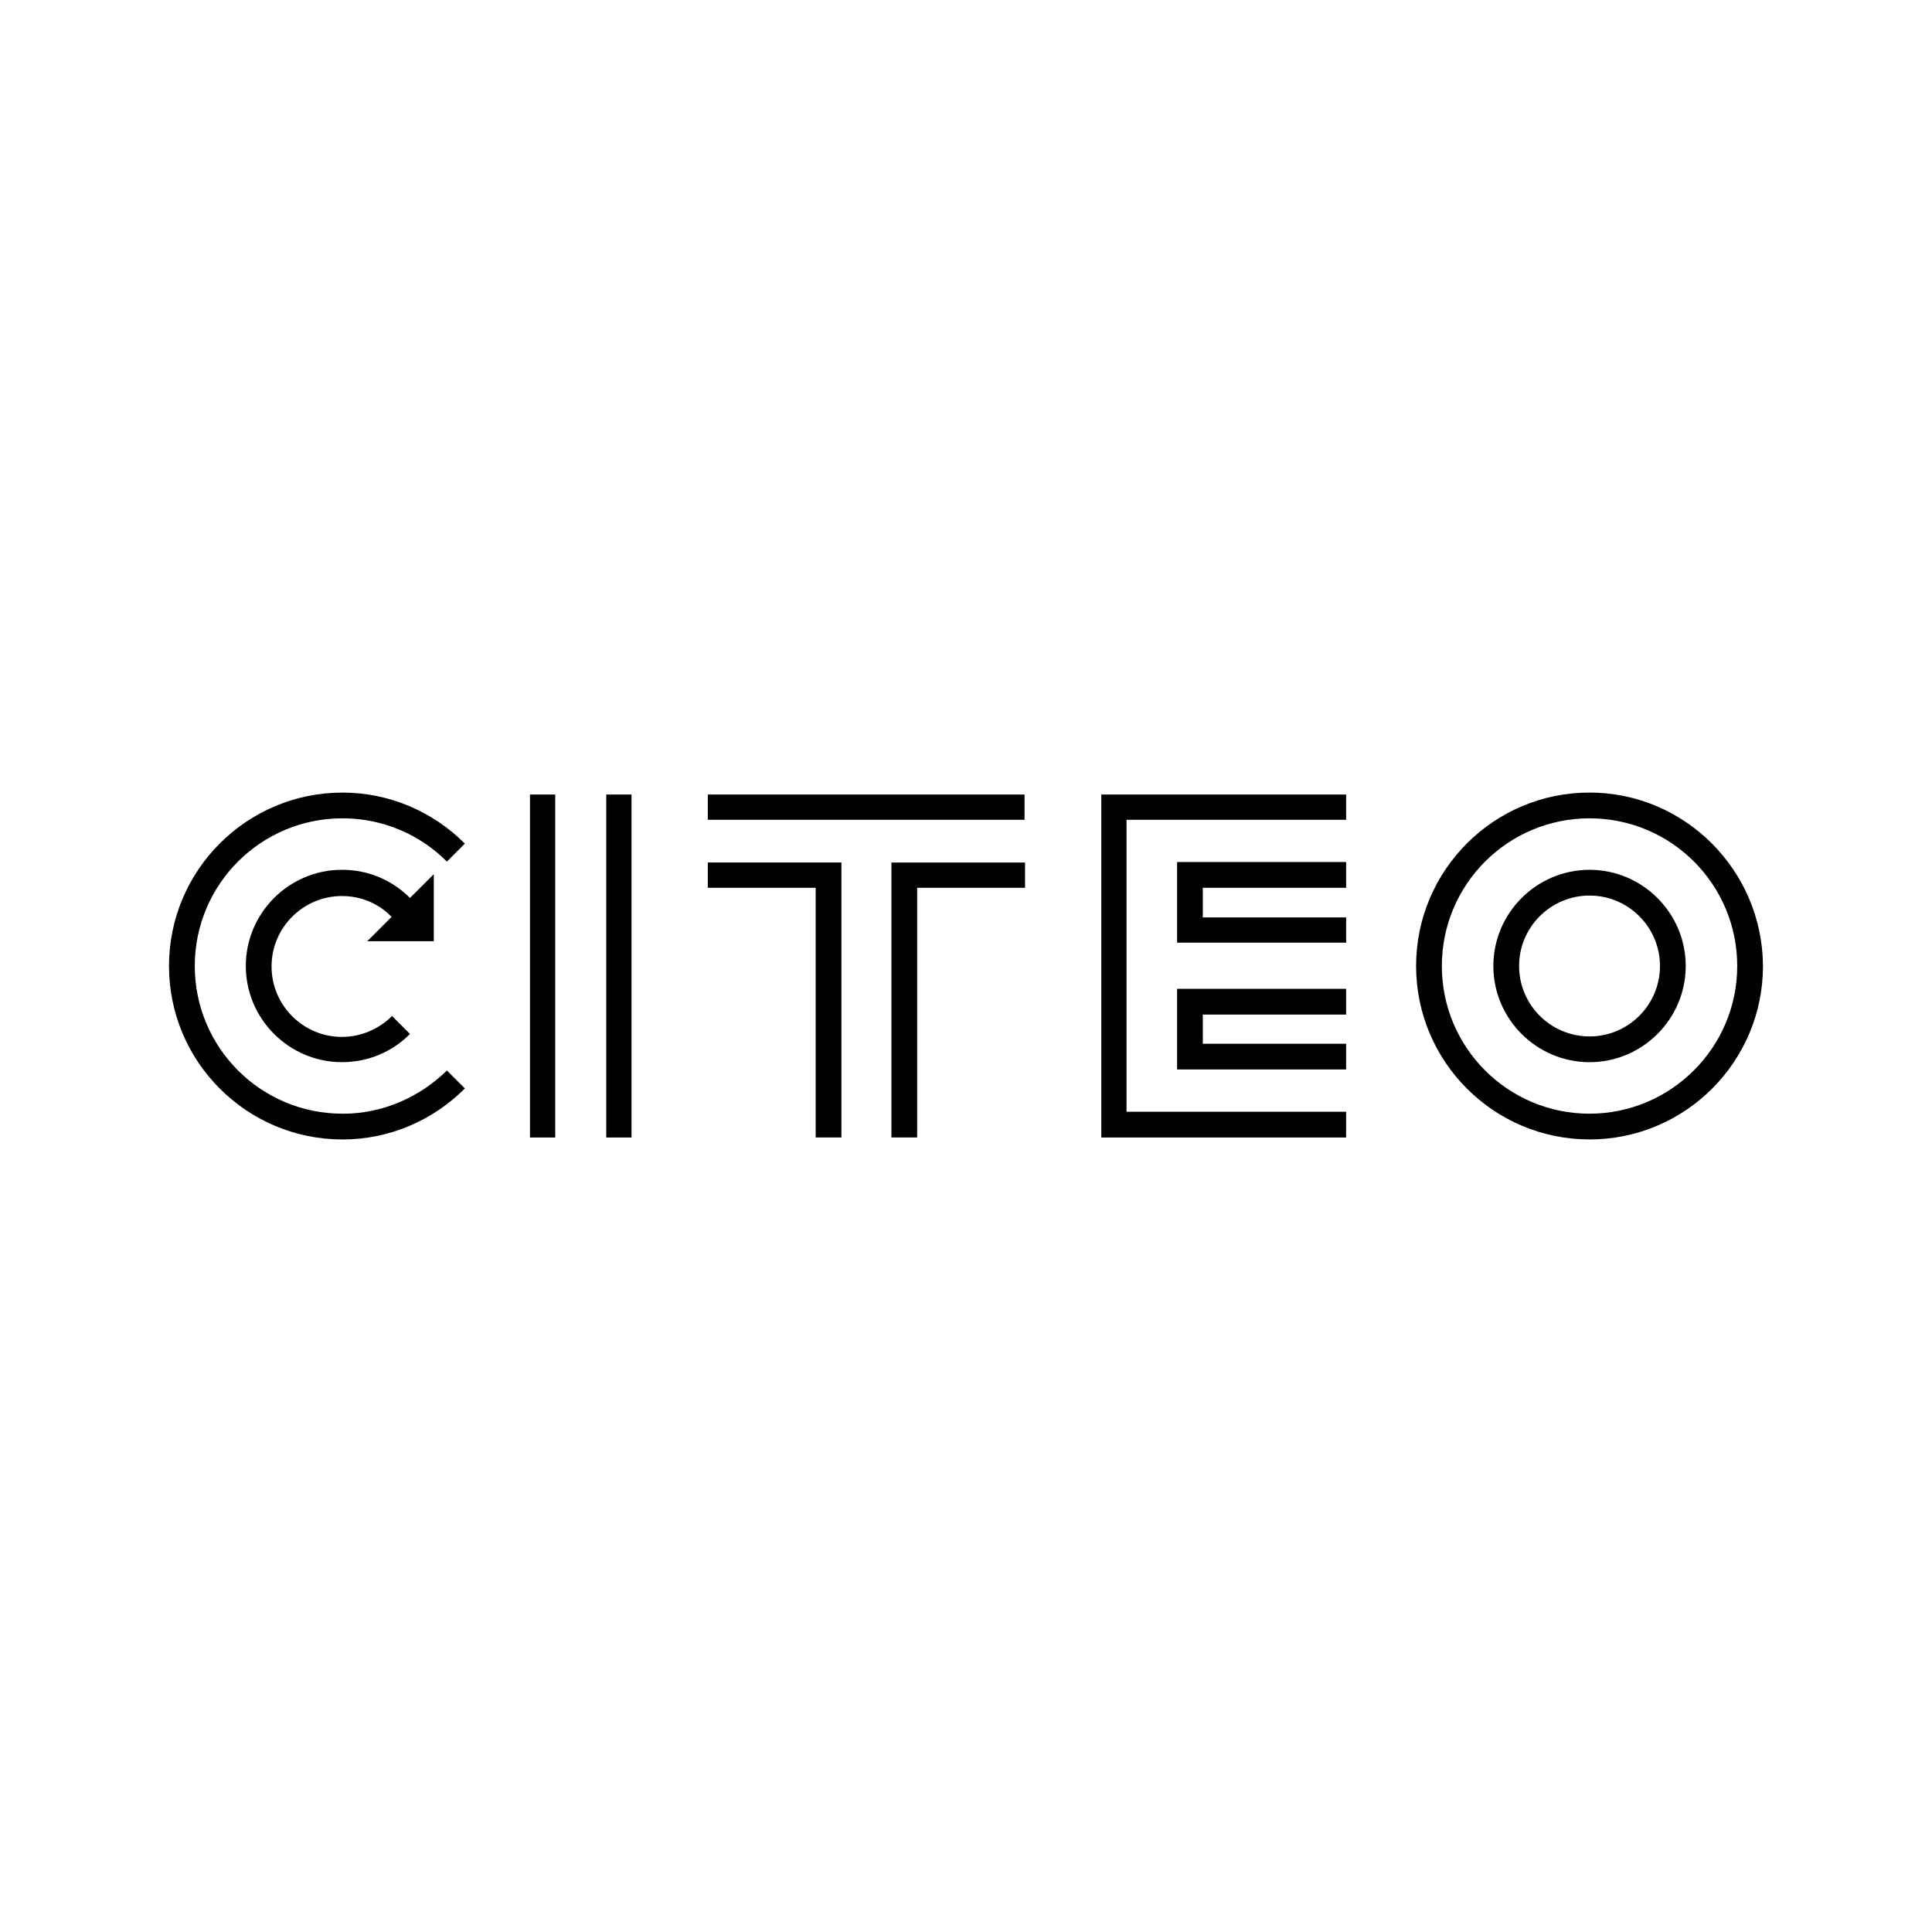 <?xml version="1.0" encoding="UTF-8"?>
<svg id="Layer_1" xmlns="http://www.w3.org/2000/svg" version="1.1" viewBox="0 0 700 700">
  <!-- Generator: Adobe Illustrator 29.8.2, SVG Export Plug-In . SVG Version: 2.1.1 Build 3)  -->
  <defs>
    <style>
      .st0 {
        fill: #010101;
      }
    </style>
  </defs>
  <path class="st0" d="M575.92,287.16c-34.68,0-62.84,28.16-62.84,62.84s28.16,62.84,62.84,62.84,62.84-28.16,62.84-62.84c-.18-34.68-28.34-62.84-62.84-62.84ZM575.92,403.51c-29.57,0-53.51-23.94-53.51-53.51s23.94-53.51,53.51-53.51,53.51,23.94,53.51,53.51-24.11,53.51-53.51,53.51Z"/>
  <path class="st0" d="M575.92,315.15c-19.19,0-34.85,15.67-34.85,34.85s15.67,34.85,34.85,34.85,34.85-15.67,34.85-34.85-15.67-34.85-34.85-34.85ZM575.92,375.52c-14.08,0-25.52-11.44-25.52-25.52s11.44-25.52,25.52-25.52,25.52,11.44,25.52,25.52-11.44,25.52-25.52,25.52ZM487.73,287.87h-88.71v124.27h88.71v-9.33h-79.56v-105.79h79.56v-9.15Z"/>
  <path class="st0" d="M487.73,321.66v-9.33h-61.25v29.22h61.25v-9.15h-51.93v-10.74h51.93ZM487.73,367.6v-9.33h-61.25v29.22h61.25v-9.33h-51.93v-10.56h51.93ZM256.45,287.87h114.76v9.15h-114.76v-9.15ZM256.45,321.66h39.08v90.47h9.33v-99.63h-48.41v9.15ZM322.98,412.13h9.33v-90.47h39.08v-9.15h-48.41v99.63ZM219.66,287.87h9.15v124.27h-9.15v-124.27ZM192.02,287.87h9.15v124.27h-9.15v-124.27ZM124.08,403.51c-29.57,0-53.51-23.94-53.51-53.51s23.94-53.51,53.51-53.51c14.79,0,28.16,5.98,37.84,15.67l6.51-6.51c-11.44-11.44-27.11-18.48-44.36-18.48-34.68,0-62.84,28.16-62.84,62.84s28.16,62.84,62.84,62.84c17.25,0,32.92-7.04,44.36-18.48l-6.51-6.51c-9.86,9.68-23.23,15.67-37.84,15.67Z"/>
  <path class="st0" d="M157.17,340.67v-23.94l-8.62,8.62c-6.34-6.34-14.96-10.21-24.64-10.21-19.19,0-34.85,15.67-34.85,34.85s15.67,34.85,34.85,34.85c9.68,0,18.31-3.87,24.64-10.21l-6.51-6.51c-4.58,4.58-11.09,7.57-18.13,7.57-14.08,0-25.52-11.44-25.52-25.52s11.44-25.52,25.52-25.52c6.51,0,12.67,2.46,17.07,6.69l.88.88-8.8,8.8h24.11v-.35Z"/>
</svg>